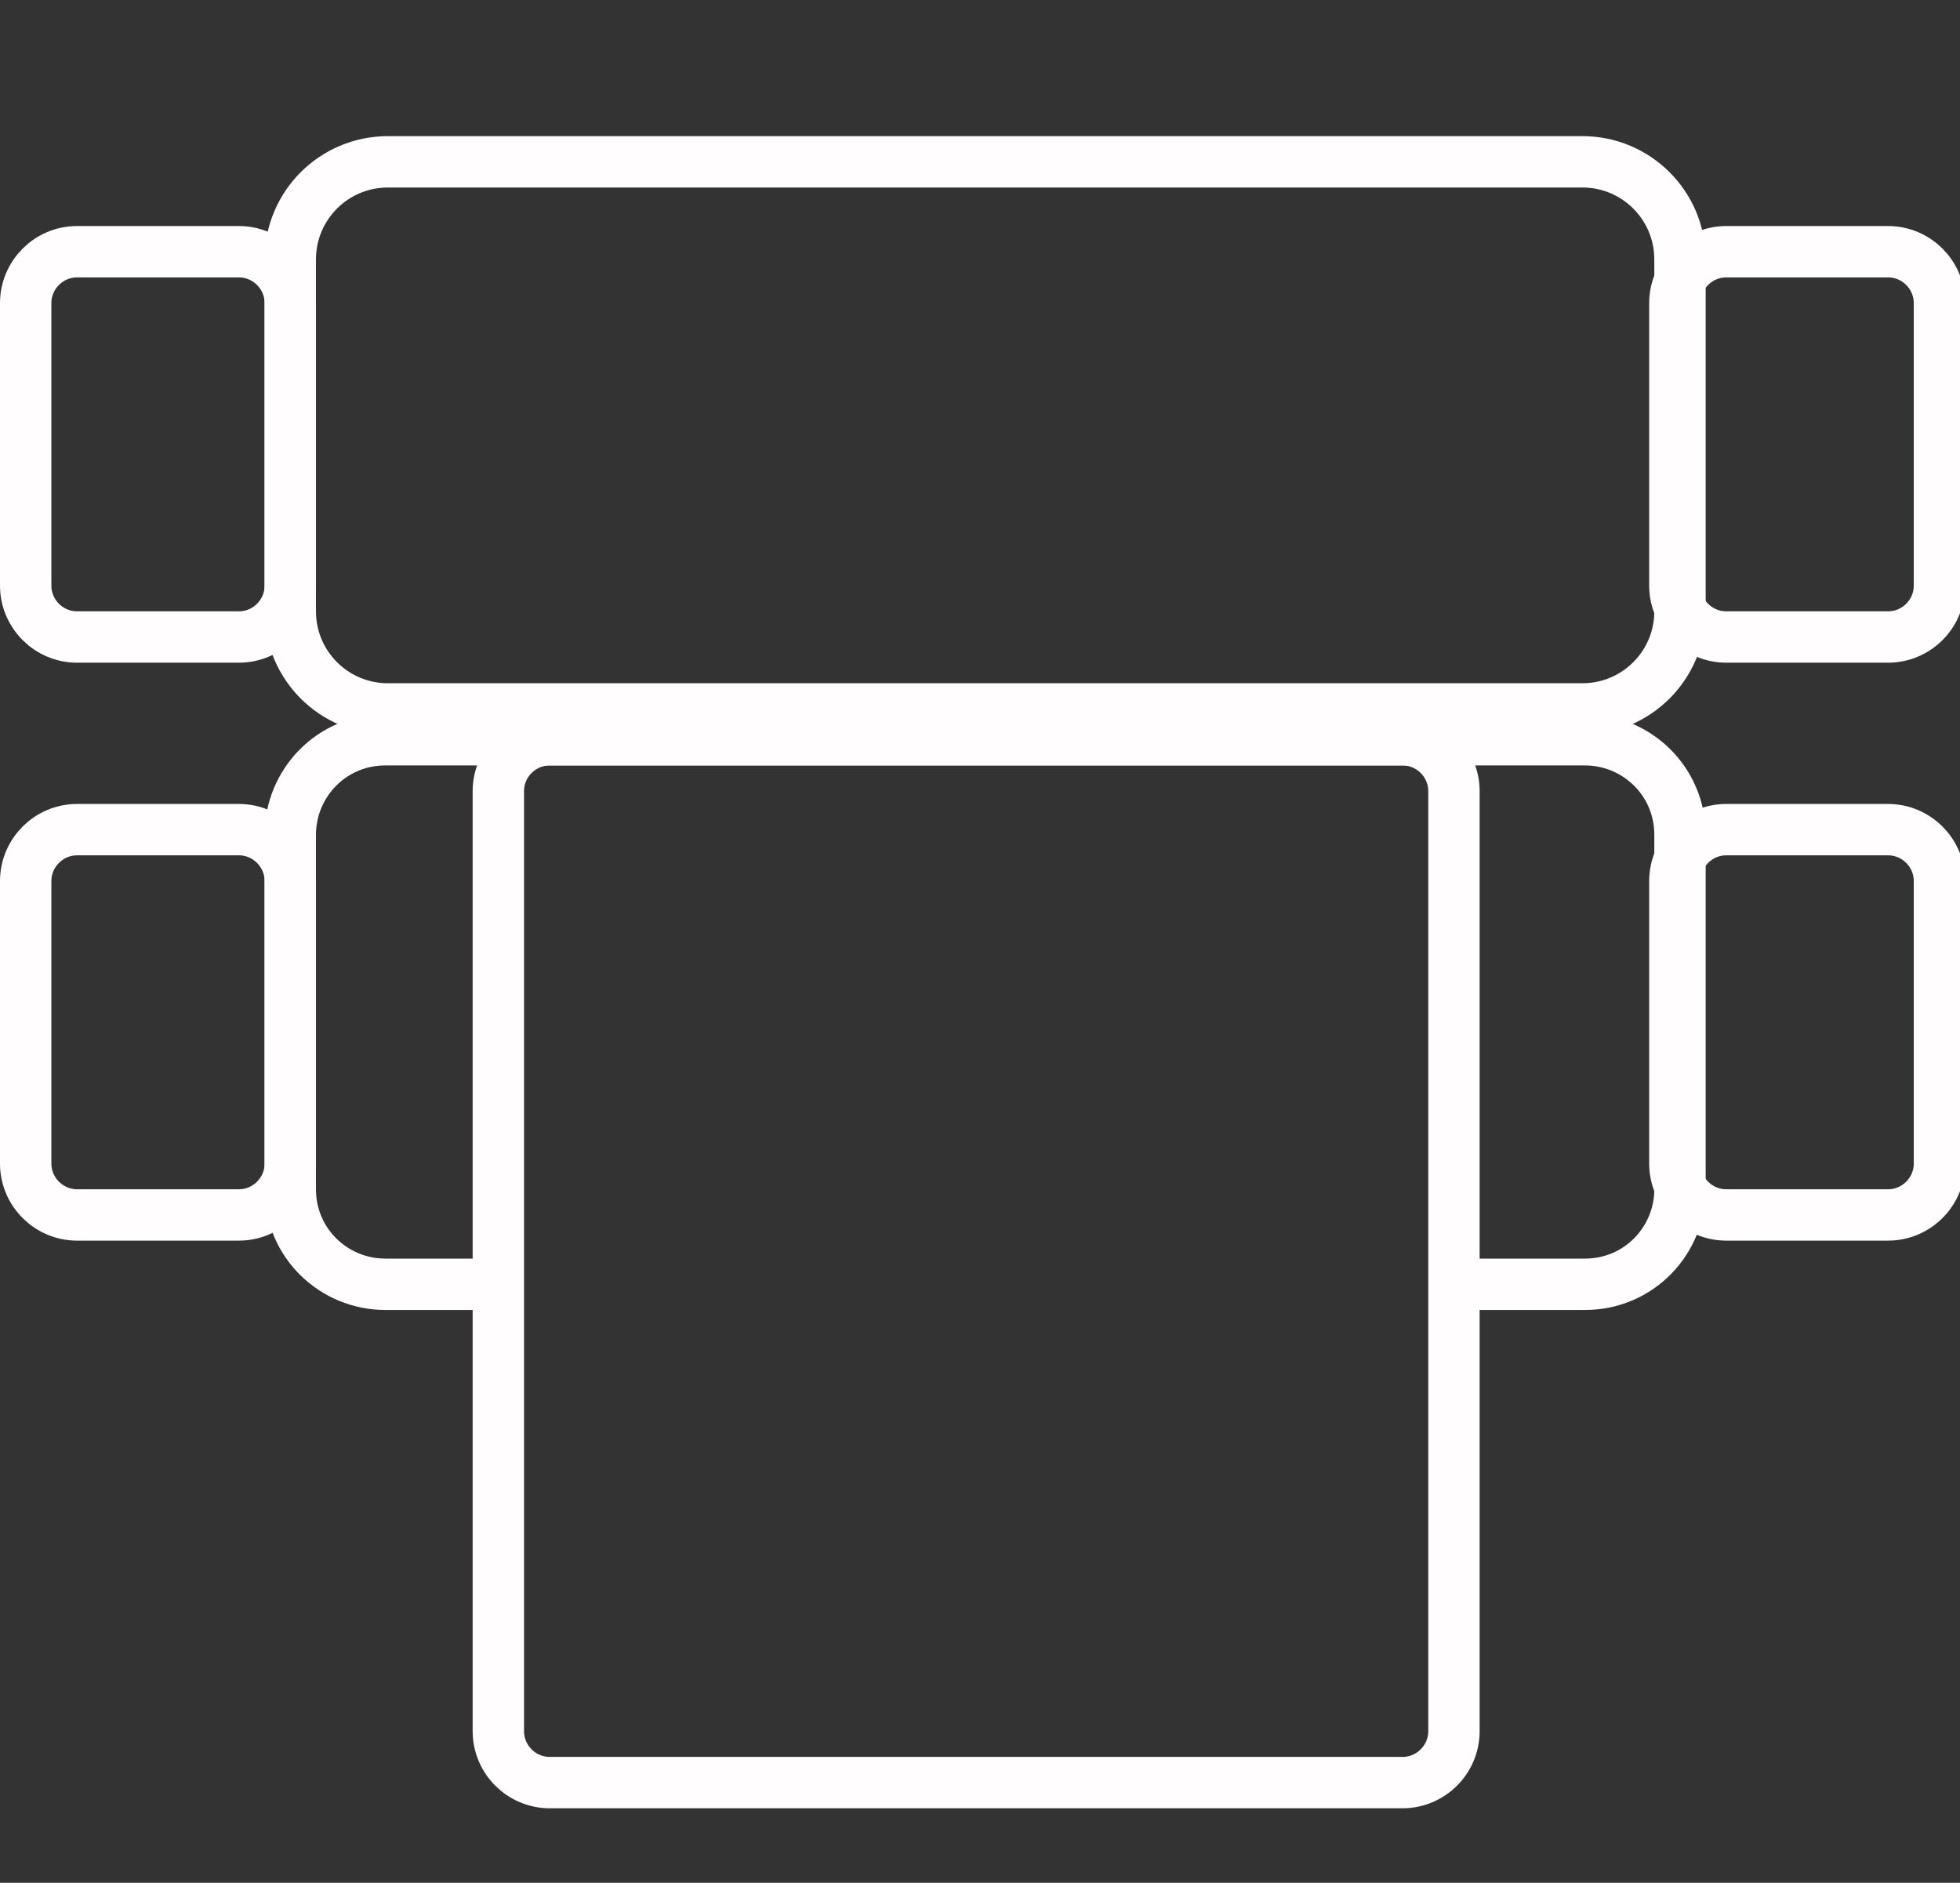 <?xml version="1.0" encoding="utf-8"?>
<!-- Generator: Adobe Illustrator 24.0.0, SVG Export Plug-In . SVG Version: 6.00 Build 0)  -->
<svg version="1.1" id="Слой_1" xmlns="http://www.w3.org/2000/svg" xmlns:xlink="http://www.w3.org/1999/xlink" x="0px" y="0px"
	 viewBox="0 0 76.3 73.3" style="enable-background:new 0 0 76.3 73.3;" xml:space="preserve">
<rect x="0" y="0" width="76.3" height="73.3" fill="#333333" stroke="none"/>
<style type="text/css">
	.st0{fill:none;stroke:#FFFDFD;stroke-width:2;stroke-miterlimit:10;}
</style>
<path class="st0" d="M15.1,6.3h46.5c2.1,0,3.8,1.7,3.8,3.8v13.7c0,2.1-1.7,3.8-3.8,3.8H15.1c-2.1,0-3.8-1.7-3.8-3.8V10.1
	C11.3,8,13,6.3,15.1,6.3z"/>
<path class="st0" d="M67.2,9.8h6.3c1.1,0,2,0.9,2,2v11c0,1.1-0.9,2-2,2h-6.3c-1.1,0-2-0.9-2-2v-11C65.2,10.7,66.1,9.8,67.2,9.8z"/>
<path class="st0" d="M3,9.8h6.3c1.1,0,2,0.9,2,2v11c0,1.1-0.9,2-2,2H3c-1.1,0-2-0.9-2-2v-11C1,10.7,1.9,9.8,3,9.8z"/>
<path class="st0" d="M19.5,50H15c-2,0-3.7-1.6-3.7-3.7V32.5c0-2,1.6-3.7,3.7-3.7h46.7c2,0,3.7,1.6,3.7,3.7v13.8c0,2-1.6,3.7-3.7,3.7
	h-4.4"/>
<path class="st0" d="M67.2,32.3h6.3c1.1,0,2,0.9,2,2v11c0,1.1-0.9,2-2,2h-6.3c-1.1,0-2-0.9-2-2v-11C65.2,33.2,66.1,32.3,67.2,32.3z"
	/>
<path class="st0" d="M3,32.3h6.3c1.1,0,2,0.9,2,2v11c0,1.1-0.9,2-2,2H3c-1.1,0-2-0.9-2-2v-11C1,33.2,1.9,32.3,3,32.3z"/>
<path class="st0" d="M21.4,28.8h33.2c1.1,0,2,0.9,2,2v36.6c0,1.1-0.9,2-2,2H21.4c-1.1,0-2-0.9-2-2V30.8
	C19.4,29.7,20.3,28.8,21.4,28.8z"/>
</svg>

